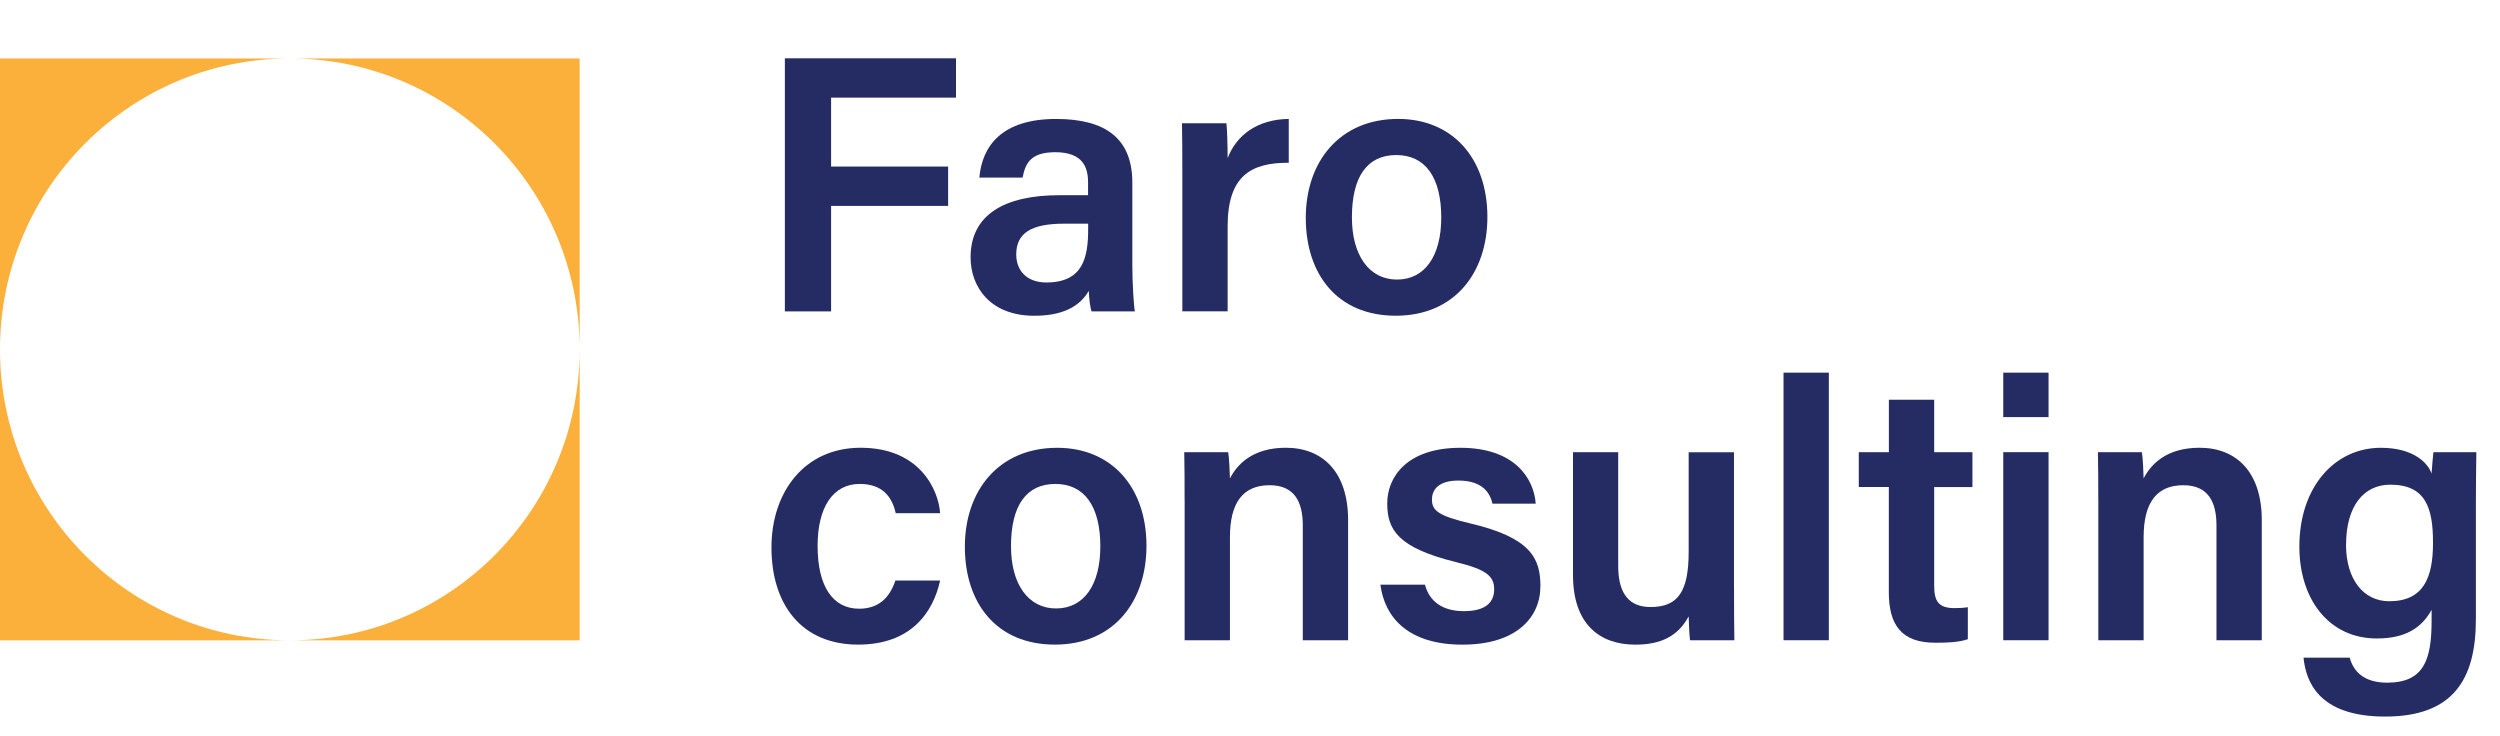 <?xml version="1.0" encoding="utf-8"?>
<svg xmlns="http://www.w3.org/2000/svg" fill="none" height="100%" overflow="visible" preserveAspectRatio="none" style="display: block;" viewBox="0 0 180 53" width="100%">
<g id="logo">
<g id="Group">
<path d="M56.51 4.198H68.832V7.03H59.839V11.992H68.265V14.825H59.839V22.421H56.51V4.198Z" fill="#252C63" id="Vector"/>
<path d="M81.528 19.104C81.528 20.373 81.634 22.071 81.711 22.421H78.594C78.488 22.141 78.41 21.452 78.393 20.946C77.91 21.756 76.938 22.735 74.476 22.735C71.249 22.735 69.882 20.614 69.882 18.527C69.882 15.461 72.316 14.054 76.29 14.054H78.34V13.117C78.34 12.077 77.984 10.959 75.983 10.959C74.18 10.959 73.824 11.783 73.627 12.788H70.513C70.707 10.563 72.077 8.544 76.103 8.565C79.608 8.583 81.528 9.976 81.528 13.152V19.107V19.104ZM78.347 16.105H76.603C74.204 16.105 73.169 16.812 73.169 18.322C73.169 19.447 73.891 20.338 75.339 20.338C78.005 20.338 78.347 18.499 78.347 16.487V16.105Z" fill="#252C63" id="Vector_2"/>
<path d="M85.128 12.551C85.128 11.019 85.121 9.87 85.103 8.876H88.302C88.348 9.205 88.39 10.454 88.39 11.384C89.021 9.739 90.518 8.593 92.79 8.562V11.72C90.06 11.702 88.39 12.675 88.39 16.289V22.417H85.128V12.551Z" fill="#252C63" id="Vector_3"/>
<path d="M107.092 15.62C107.092 19.652 104.721 22.732 100.497 22.732C96.274 22.732 94.016 19.733 94.016 15.684C94.016 11.635 96.457 8.562 100.667 8.562C104.563 8.562 107.092 11.377 107.092 15.624V15.62ZM97.338 15.649C97.338 18.379 98.574 20.129 100.586 20.129C102.597 20.129 103.77 18.414 103.77 15.666C103.77 12.759 102.618 11.164 100.533 11.164C98.447 11.164 97.338 12.706 97.338 15.645V15.649Z" fill="#252C63" id="Vector_4"/>
</g>
<g id="Group_2">
<path d="M67.688 41.8C67.187 44.081 65.609 46.412 61.787 46.412C57.754 46.412 55.545 43.575 55.545 39.413C55.545 35.47 57.884 32.238 61.963 32.238C66.289 32.238 67.582 35.346 67.688 36.952H64.493C64.228 35.757 63.524 34.844 61.9 34.844C59.966 34.844 58.867 36.531 58.867 39.307C58.867 42.256 59.987 43.827 61.858 43.827C63.277 43.827 64.063 43.017 64.468 41.8H67.684H67.688Z" fill="#252C63" id="Vector_5"/>
<path d="M82.546 39.3C82.546 43.331 80.175 46.412 75.952 46.412C71.728 46.412 69.47 43.413 69.47 39.364C69.47 35.315 71.911 32.241 76.121 32.241C80.017 32.241 82.546 35.056 82.546 39.303V39.3ZM72.792 39.328C72.792 42.058 74.028 43.809 76.04 43.809C78.051 43.809 79.224 42.094 79.224 39.346C79.224 36.439 78.072 34.844 75.987 34.844C73.902 34.844 72.792 36.386 72.792 39.325V39.328Z" fill="#252C63" id="Vector_6"/>
<path d="M85.29 35.969C85.29 34.809 85.29 33.575 85.266 32.556H88.429C88.499 32.924 88.545 34.024 88.556 34.448C89.042 33.493 90.134 32.238 92.582 32.238C95.231 32.238 97.063 33.981 97.063 37.45V46.097H93.801V37.829C93.801 36.131 93.199 34.936 91.413 34.936C89.503 34.936 88.556 36.177 88.556 38.681V46.1H85.294V35.972L85.29 35.969Z" fill="#252C63" id="Vector_7"/>
<path d="M102.597 42.094C102.914 43.307 103.865 44.003 105.404 44.003C106.944 44.003 107.581 43.385 107.581 42.426C107.581 41.468 106.99 41.001 104.841 40.474C100.628 39.434 99.881 38.133 99.881 36.245C99.881 34.356 101.283 32.241 105.151 32.241C109.019 32.241 110.435 34.409 110.572 36.262H107.458C107.314 35.636 106.87 34.6 105.01 34.6C103.555 34.6 103.101 35.272 103.101 35.972C103.101 36.761 103.566 37.143 105.852 37.684C110.213 38.709 110.91 40.198 110.91 42.193C110.91 44.481 109.153 46.415 105.292 46.415C101.431 46.415 99.701 44.502 99.388 42.094H102.604H102.597Z" fill="#252C63" id="Vector_8"/>
<path d="M124.849 42.157C124.849 43.466 124.856 45.022 124.874 46.097H121.683C121.63 45.736 121.605 44.976 121.584 44.378C120.83 45.786 119.604 46.415 117.744 46.415C115.155 46.415 113.256 44.919 113.256 41.408V32.56H116.511V40.743C116.511 42.334 117.005 43.706 118.829 43.706C120.795 43.706 121.584 42.638 121.584 39.721V32.563H124.846V42.164L124.849 42.157Z" fill="#252C63" id="Vector_9"/>
<path d="M128.414 46.097V26.831H131.676V46.097H128.414Z" fill="#252C63" id="Vector_10"/>
<path d="M133.836 32.556H135.999V28.779H139.261V32.556H142.015V35.067H139.261V42.168C139.261 43.293 139.574 43.784 140.726 43.784C140.973 43.784 141.378 43.777 141.684 43.717V46.023C140.997 46.263 140.057 46.277 139.338 46.277C136.886 46.277 135.995 44.972 135.995 42.642V35.063H133.832V32.553L133.836 32.556Z" fill="#252C63" id="Vector_11"/>
<path d="M144.235 26.831H147.496V30.031H144.235V26.831ZM144.235 32.556H147.496V46.097H144.235V32.556Z" fill="#252C63" id="Vector_12"/>
<path d="M151.075 35.969C151.075 34.809 151.075 33.575 151.051 32.556H154.214C154.285 32.924 154.33 34.024 154.341 34.448C154.827 33.493 155.919 32.238 158.367 32.238C161.016 32.238 162.848 33.981 162.848 37.45V46.097H159.586V37.829C159.586 36.131 158.984 34.936 157.198 34.936C155.289 34.936 154.341 36.177 154.341 38.681V46.1H151.079V35.972L151.075 35.969Z" fill="#252C63" id="Vector_13"/>
<path d="M178.263 44.594C178.263 48.937 176.604 51.593 171.732 51.593C166.86 51.593 166.022 48.986 165.853 47.352H169.178C169.485 48.47 170.337 49.152 171.877 49.152C174.515 49.152 175.075 47.511 175.075 44.704V43.908C174.367 45.195 173.208 45.97 171.133 45.97C167.66 45.97 165.554 43.116 165.554 39.364C165.554 35.067 168.09 32.241 171.426 32.241C173.825 32.241 174.832 33.377 175.072 34.098C175.096 33.649 175.181 32.8 175.206 32.556H178.298C178.281 33.62 178.263 35.148 178.263 36.45V44.59V44.594ZM168.914 39.219C168.914 41.726 170.182 43.289 172.021 43.289C174.49 43.289 175.177 41.602 175.177 39.081C175.177 36.559 174.642 34.897 172.102 34.897C170.189 34.897 168.918 36.435 168.918 39.215L168.914 39.219Z" fill="#252C63" id="Vector_14"/>
</g>
<path d="M0 25.154V46.104H20.868C9.342 46.104 0 36.725 0 25.154Z" fill="#FBB03B" id="Vector_15"/>
<path d="M20.868 46.104H41.736V25.154C41.736 36.725 32.394 46.104 20.868 46.104Z" fill="#FBB03B" id="Vector_16"/>
<path d="M20.868 4.208H0V25.158C0 13.587 9.342 4.208 20.868 4.208Z" fill="#FBB03B" id="Vector_17"/>
<path d="M20.868 4.208C32.394 4.208 41.736 13.587 41.736 25.158V4.208H20.868Z" fill="#FBB03B" id="Vector_18"/>
</g>
</svg>